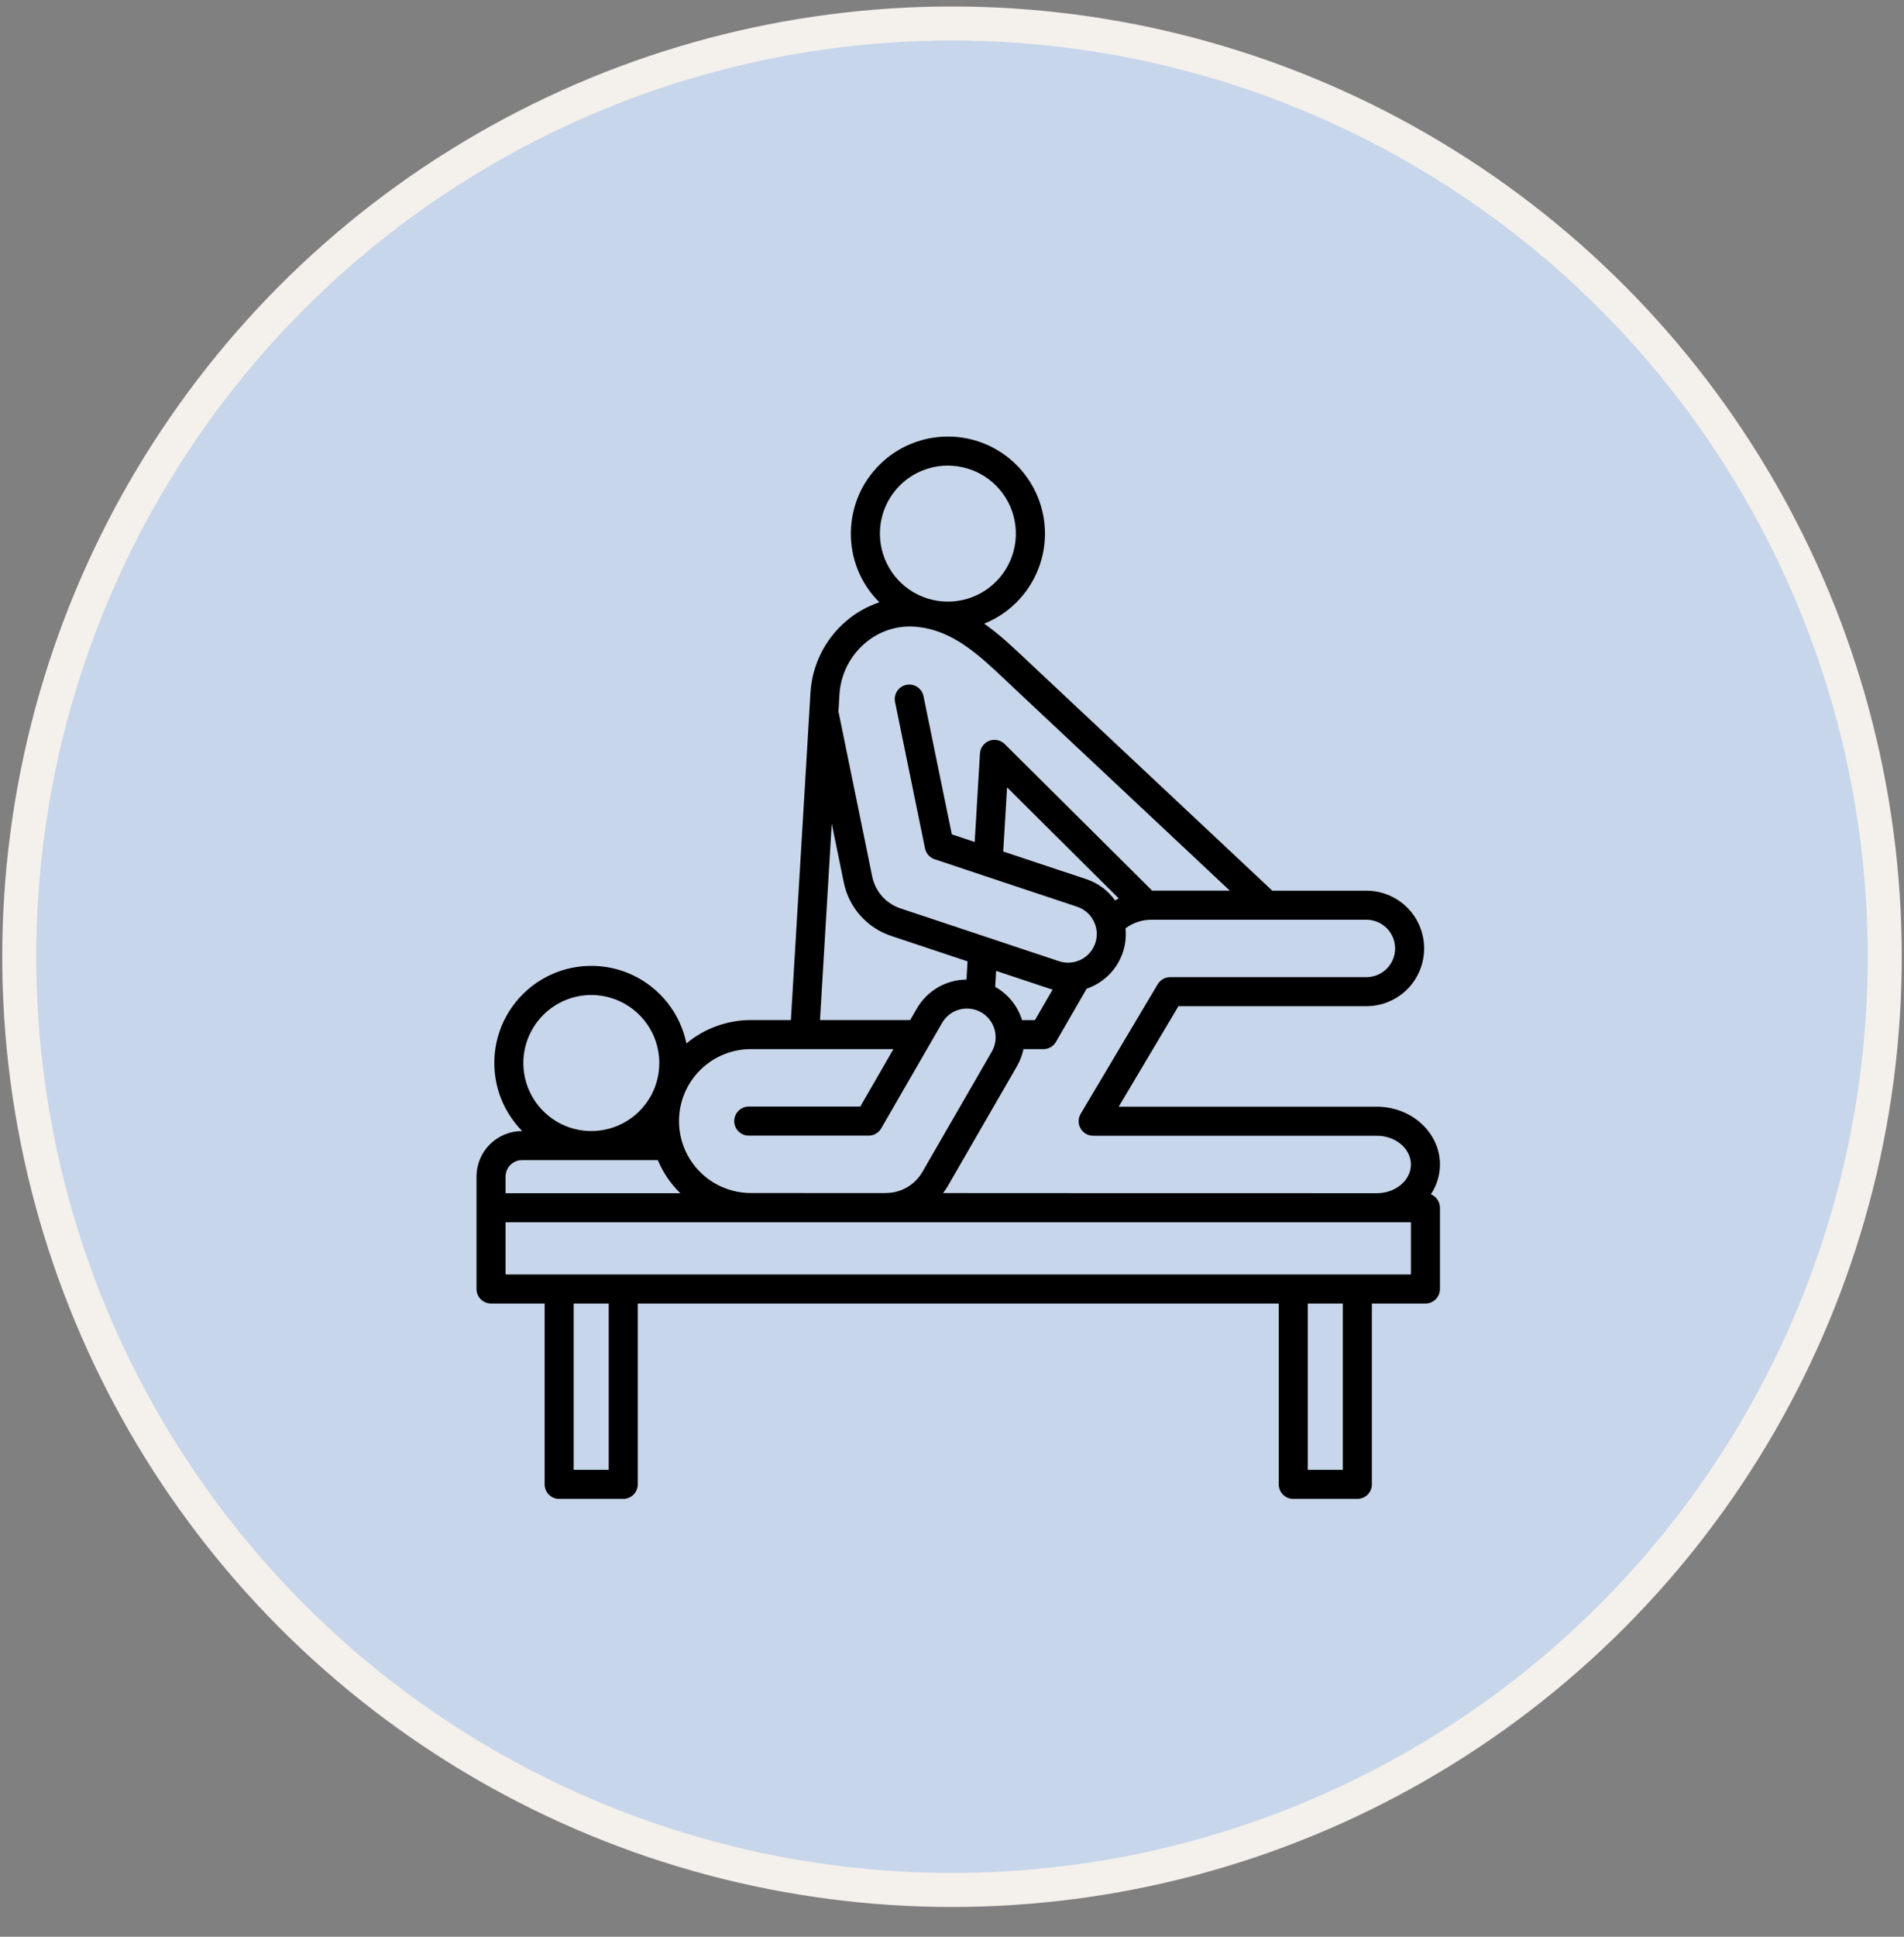 <svg width="60" height="61" viewBox="0 0 60 61" fill="none" xmlns="http://www.w3.org/2000/svg">
<rect x="0" y="0" width="60" height="61" fill="#808080" stroke="none"/>
<circle cx="30" cy="30.133" r="29.393" fill="#C7D6EA" stroke="#F4F0EC" stroke-width="1.072"/>
<g clip-path="url(#clip0_4141_11665)">
<path d="M45.091 37.616C45.277 37.339 45.376 37.012 45.377 36.678C45.377 35.674 44.484 34.857 43.387 34.857H35.253L37.136 31.691H43.059C43.542 31.691 44.004 31.5 44.346 31.159C44.687 30.817 44.878 30.355 44.878 29.872C44.878 29.39 44.687 28.927 44.346 28.586C44.004 28.245 43.542 28.053 43.059 28.053H40.093L32.545 20.972C32.478 20.91 32.412 20.848 32.346 20.785C31.937 20.398 31.503 19.988 31.015 19.643C31.659 19.383 32.196 18.912 32.536 18.307C32.877 17.702 33.002 16.999 32.889 16.314C32.777 15.628 32.435 15.002 31.919 14.537C31.404 14.072 30.745 13.796 30.052 13.755C29.651 13.731 29.25 13.787 28.87 13.918C28.491 14.049 28.141 14.254 27.841 14.52C27.541 14.787 27.296 15.109 27.12 15.47C26.945 15.832 26.843 16.224 26.819 16.624C26.794 17.025 26.848 17.427 26.979 17.806C27.11 18.185 27.315 18.535 27.582 18.834C27.624 18.881 27.667 18.926 27.711 18.97C27.317 19.102 26.952 19.31 26.639 19.584C26.318 19.864 26.055 20.205 25.867 20.587C25.678 20.969 25.567 21.385 25.541 21.81L24.923 32.128H23.663C22.92 32.128 22.2 32.389 21.63 32.865C21.535 32.399 21.332 31.962 21.038 31.588C20.744 31.214 20.366 30.914 19.936 30.711C19.505 30.509 19.033 30.41 18.558 30.422C18.082 30.433 17.616 30.556 17.196 30.78C16.776 31.004 16.414 31.323 16.139 31.711C15.864 32.099 15.684 32.546 15.612 33.017C15.54 33.487 15.579 33.968 15.725 34.42C15.872 34.873 16.122 35.285 16.456 35.624H16.45C16.069 35.624 15.705 35.776 15.436 36.044C15.167 36.313 15.016 36.678 15.016 37.058V38.008C15.016 38.014 15.016 38.019 15.016 38.024C15.017 38.029 15.016 38.034 15.016 38.04V40.598C15.016 40.719 15.064 40.836 15.15 40.922C15.235 41.007 15.352 41.056 15.473 41.056H17.163V46.752C17.163 46.873 17.211 46.99 17.297 47.076C17.382 47.161 17.499 47.21 17.62 47.21H19.639C19.761 47.21 19.877 47.161 19.963 47.076C20.049 46.99 20.097 46.873 20.097 46.752V41.056H40.297V46.752C40.297 46.873 40.345 46.99 40.431 47.076C40.517 47.161 40.633 47.21 40.754 47.21H42.774C42.895 47.21 43.011 47.161 43.097 47.076C43.183 46.99 43.231 46.873 43.231 46.752V41.056H44.919C45.041 41.056 45.157 41.007 45.243 40.922C45.328 40.836 45.377 40.719 45.377 40.598V38.039C45.377 37.949 45.349 37.86 45.298 37.784C45.248 37.709 45.176 37.65 45.091 37.616ZM27.732 16.679C27.764 16.135 28.003 15.624 28.399 15.249C28.795 14.875 29.32 14.666 29.864 14.665C29.909 14.665 29.953 14.666 29.997 14.669H29.998C30.421 14.694 30.827 14.844 31.164 15.1C31.502 15.356 31.756 15.706 31.895 16.107C32.033 16.507 32.05 16.939 31.943 17.349C31.836 17.759 31.609 18.128 31.292 18.409C30.976 18.691 30.582 18.872 30.163 18.929C29.743 18.987 29.315 18.919 28.934 18.734C28.553 18.549 28.236 18.255 28.022 17.889C27.808 17.523 27.707 17.102 27.732 16.679ZM27.24 20.274C27.457 20.082 27.711 19.936 27.986 19.844C28.262 19.752 28.552 19.716 28.842 19.739C30.006 19.831 30.837 20.617 31.717 21.449C31.784 21.513 31.851 21.576 31.918 21.639L38.755 28.052H36.308L31.661 23.435C31.598 23.373 31.519 23.331 31.433 23.312C31.347 23.294 31.257 23.301 31.175 23.332C31.093 23.364 31.021 23.418 30.969 23.489C30.917 23.56 30.887 23.645 30.881 23.733L30.715 26.519L29.994 26.279L29.102 21.927C29.09 21.868 29.067 21.812 29.033 21.762C28.999 21.713 28.956 21.67 28.906 21.637C28.856 21.604 28.799 21.581 28.741 21.57C28.681 21.558 28.621 21.558 28.562 21.57C28.503 21.583 28.447 21.606 28.397 21.64C28.348 21.673 28.305 21.717 28.272 21.767C28.239 21.817 28.216 21.873 28.204 21.932C28.193 21.991 28.194 22.052 28.206 22.111L29.15 26.722C29.167 26.801 29.203 26.874 29.256 26.934C29.31 26.994 29.378 27.039 29.454 27.064L33.944 28.559C34.057 28.597 34.161 28.656 34.251 28.734C34.341 28.812 34.414 28.907 34.466 29.014C34.493 29.067 34.514 29.123 34.53 29.18L34.531 29.183C34.573 29.34 34.572 29.506 34.528 29.663C34.483 29.82 34.397 29.962 34.279 30.074C34.16 30.186 34.013 30.264 33.854 30.299C33.695 30.335 33.529 30.326 33.374 30.275L28.4 28.619C28.167 28.547 27.959 28.412 27.797 28.23C27.635 28.048 27.526 27.825 27.481 27.585L26.436 22.477C26.433 22.459 26.427 22.44 26.421 22.422L26.454 21.865C26.473 21.561 26.553 21.264 26.688 20.991C26.822 20.718 27.01 20.474 27.24 20.274ZM35.138 28.36C34.915 28.046 34.599 27.811 34.234 27.691L31.614 26.819L31.735 24.799L35.255 28.296C35.215 28.316 35.176 28.337 35.138 28.36ZM33.085 31.143C33.113 31.152 33.142 31.16 33.17 31.168L32.615 32.129H32.208C32.072 31.692 31.777 31.323 31.382 31.095C31.374 31.091 31.367 31.087 31.36 31.083L31.39 30.579L33.085 31.143ZM26.21 25.939L26.585 27.769C26.661 28.166 26.844 28.536 27.112 28.838C27.381 29.14 27.726 29.364 28.111 29.487L30.49 30.279L30.456 30.852C30.14 30.855 29.829 30.94 29.555 31.099C29.281 31.259 29.054 31.487 28.895 31.761L28.682 32.128H25.84L26.21 25.939ZM23.663 33.043H28.154L27.11 34.853H23.595C23.473 34.853 23.357 34.901 23.271 34.987C23.185 35.073 23.137 35.189 23.137 35.311C23.137 35.432 23.185 35.548 23.271 35.634C23.357 35.72 23.473 35.768 23.595 35.768H27.374C27.454 35.768 27.533 35.747 27.602 35.707C27.672 35.667 27.73 35.609 27.77 35.539L29.687 32.219C29.783 32.052 29.93 31.92 30.106 31.842C30.282 31.765 30.478 31.745 30.666 31.787C30.854 31.828 31.024 31.929 31.151 32.074C31.278 32.218 31.355 32.4 31.372 32.592C31.372 32.606 31.373 32.621 31.374 32.635C31.381 32.805 31.34 32.974 31.255 33.122L29.082 36.885C28.965 37.099 28.791 37.276 28.58 37.398C28.369 37.52 28.129 37.581 27.885 37.576C27.877 37.576 27.869 37.577 27.861 37.578C26.462 37.577 25.062 37.577 23.663 37.576C23.062 37.576 22.485 37.337 22.06 36.912C21.635 36.487 21.397 35.911 21.397 35.31C21.397 34.709 21.635 34.132 22.06 33.707C22.485 33.282 23.062 33.043 23.663 33.043V33.043ZM18.635 31.339C19.059 31.339 19.473 31.465 19.826 31.701C20.178 31.936 20.452 32.271 20.614 32.663C20.776 33.054 20.818 33.485 20.735 33.9C20.653 34.316 20.448 34.698 20.149 34.997C19.849 35.297 19.467 35.501 19.051 35.583C18.636 35.666 18.205 35.623 17.814 35.461C17.422 35.298 17.088 35.023 16.852 34.671C16.617 34.319 16.492 33.904 16.492 33.481C16.492 32.912 16.719 32.368 17.12 31.966C17.522 31.565 18.067 31.339 18.635 31.339ZM15.931 37.058C15.931 36.92 15.986 36.788 16.083 36.691C16.18 36.594 16.312 36.539 16.449 36.539H20.729C20.894 36.93 21.135 37.285 21.439 37.582H15.931V37.058ZM19.182 46.295H18.078V41.056H19.182V46.295ZM42.316 46.295H41.212V41.056H42.316V46.295ZM44.462 40.141H15.931V38.497H44.462V40.141ZM43.387 37.582C40.1 37.582 36.813 37.581 33.526 37.58C32.257 37.579 30.988 37.579 29.719 37.578C29.776 37.503 29.828 37.424 29.875 37.342L32.048 33.58C32.144 33.413 32.213 33.232 32.252 33.044H32.88C32.96 33.044 33.039 33.023 33.109 32.983C33.178 32.942 33.236 32.885 33.276 32.815L34.244 31.139C34.323 31.112 34.4 31.08 34.474 31.043C34.803 30.878 35.075 30.618 35.253 30.295C35.43 29.973 35.506 29.604 35.469 29.237C35.708 29.059 35.998 28.964 36.296 28.968H43.06C43.3 28.968 43.529 29.064 43.699 29.233C43.869 29.403 43.964 29.633 43.964 29.872C43.964 30.112 43.869 30.342 43.699 30.512C43.529 30.681 43.3 30.776 43.06 30.776H36.875C36.796 30.776 36.718 30.797 36.649 30.836C36.58 30.875 36.523 30.932 36.482 31L34.055 35.08C34.014 35.15 33.992 35.229 33.991 35.31C33.99 35.391 34.011 35.47 34.051 35.541C34.091 35.611 34.149 35.669 34.218 35.71C34.288 35.751 34.368 35.772 34.449 35.772H43.387C43.98 35.772 44.462 36.178 44.462 36.678C44.462 37.176 43.98 37.582 43.387 37.582V37.582Z" fill="black"/>
</g>
<defs>
<clipPath id="clip0_4141_11665">
<rect width="33.46" height="33.46" fill="white" transform="translate(13.467 13.75)"/>
</clipPath>
</defs>
</svg>
